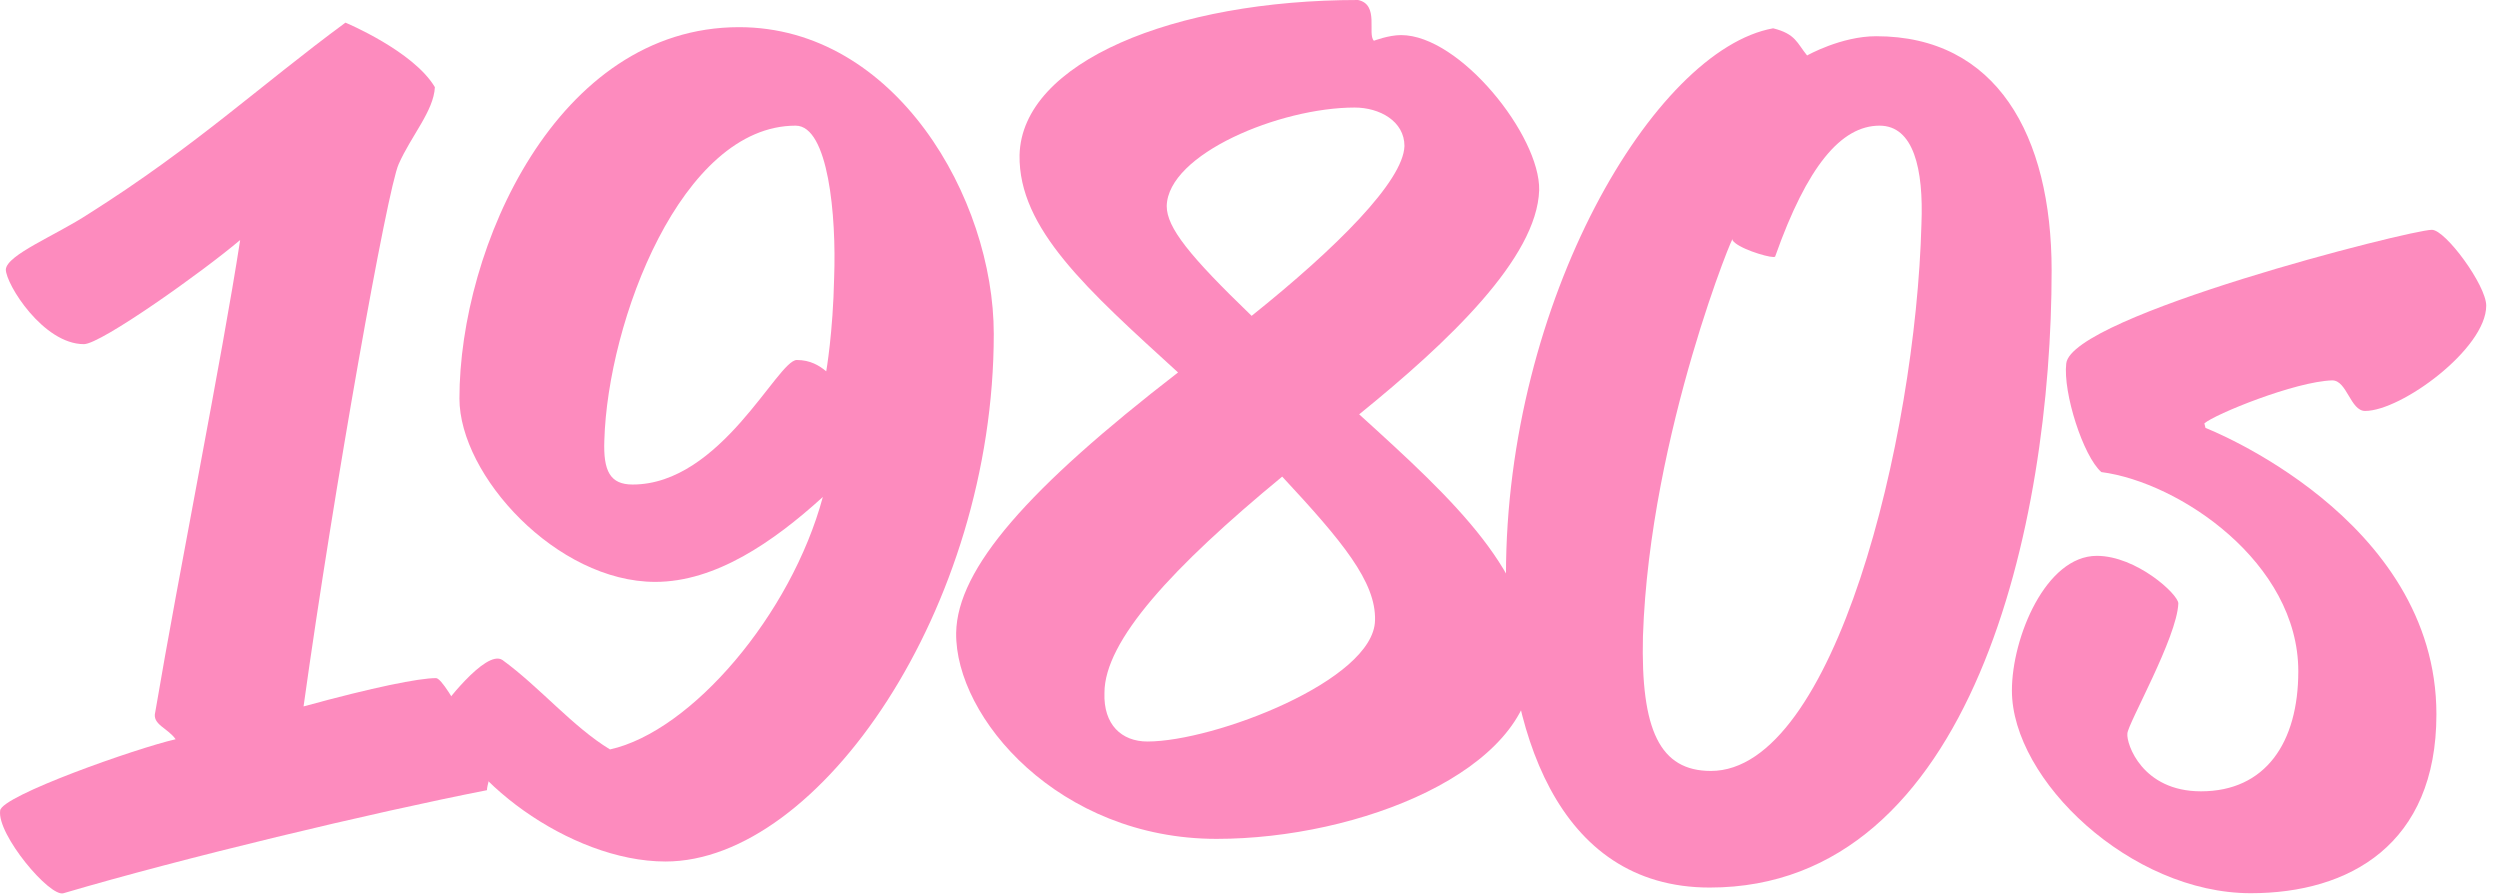 <svg width="106" height="38" viewBox="0 0 106 38" fill="none" xmlns="http://www.w3.org/2000/svg">
<path d="M0.007 34.368C-0.137 35.376 2.119 38.064 2.695 37.872C7.735 36.384 15.751 34.464 20.647 33.504C20.647 33.312 20.791 32.928 20.791 32.736C20.791 32.592 18.919 28.752 18.487 28.752C17.767 28.752 15.847 29.136 12.871 29.952C14.167 20.64 16.423 8.016 16.903 6.96C17.431 5.76 18.391 4.704 18.439 3.696C17.527 2.16 14.647 0.96 14.647 0.96C10.999 3.648 8.311 6.192 3.751 9.072C2.359 9.984 0.295 10.8 0.247 11.424C0.247 12.048 1.831 14.592 3.559 14.592C4.279 14.592 8.599 11.52 10.183 10.176C9.415 15.168 7.591 24.24 6.583 30.192C6.439 30.72 7.111 30.864 7.447 31.344C5.767 31.728 0.055 33.744 0.007 34.368Z" fill="#FD8BBE"/>
<path d="M18.712 30.048C19.432 32.928 24.136 36.528 28.216 36.528C34.744 36.528 42.136 25.776 42.136 14.16C42.136 8.4 37.96 1.152 31.336 1.152C23.608 1.152 19.48 10.512 19.48 16.896C19.48 20.16 23.608 24.672 27.784 24.672C30.328 24.672 32.776 22.992 34.888 21.072C33.544 26.064 29.32 31.008 25.864 31.776C24.28 30.816 22.888 29.136 21.304 27.984C20.584 27.504 18.712 30.048 18.712 30.048ZM26.824 20.544C25.864 20.544 25.576 19.968 25.624 18.672C25.768 13.632 28.888 5.328 33.736 5.328C35.128 5.328 35.464 9.168 35.368 11.76C35.32 14.112 35.032 15.744 35.032 15.744C34.744 15.504 34.36 15.264 33.784 15.264C32.968 15.264 30.568 20.544 26.824 20.544Z" fill="#FD8BBE"/>
<path d="M40.541 26.832C40.493 30.432 44.909 35.568 51.581 35.568C57.629 35.568 64.877 32.688 64.973 28.272C65.021 24.336 61.709 21.264 57.629 17.568C61.421 14.496 65.165 10.944 65.261 8.064C65.309 5.76 61.901 1.488 59.405 1.488C58.877 1.488 58.253 1.728 58.253 1.728C57.965 1.44 58.493 0.192 57.581 0C49.757 0 43.325 2.64 43.229 6.576C43.181 9.696 46.109 12.288 49.949 15.792C43.613 20.688 40.589 24.096 40.541 26.832ZM46.829 29.376C46.829 27.168 49.709 24.048 54.365 20.208C56.909 22.944 58.349 24.672 58.301 26.304C58.253 28.848 51.485 31.44 48.653 31.44C47.549 31.44 46.781 30.72 46.829 29.376ZM49.469 8.736C49.517 6.528 54.269 4.56 57.437 4.56C58.493 4.56 59.549 5.136 59.549 6.192C59.501 7.68 56.669 10.512 53.069 13.392C50.429 10.848 49.469 9.648 49.469 8.736Z" fill="#FD8BBE"/>
<path d="M63.853 24.384C63.853 30.864 65.965 37.632 72.493 37.632C83.677 37.632 86.989 22.128 86.989 11.472C86.989 5.712 84.637 1.536 79.549 1.536C78.061 1.536 76.621 2.352 76.621 2.352C76.189 1.824 76.141 1.44 75.181 1.2C70.141 2.112 63.853 12.768 63.853 24.384ZM69.661 26.976C69.949 18.336 73.693 9.408 73.453 10.176C73.645 10.512 74.893 10.896 75.181 10.896C75.229 10.896 75.277 10.896 75.277 10.848C76.621 7.056 78.061 5.328 79.693 5.328C81.133 5.328 81.565 7.152 81.469 9.504C81.229 18.624 77.773 32.688 72.541 32.688C70.381 32.688 69.565 30.96 69.661 26.976Z" fill="#FD8BBE"/>
<path d="M93.465 17.952C93.897 17.568 97.305 16.176 98.888 16.128C99.513 16.128 99.656 17.424 100.28 17.424C101.816 17.424 105.416 14.784 105.416 12.96C105.416 12.096 103.688 9.744 103.112 9.744C102.2 9.744 87.849 13.392 87.609 15.408C87.465 16.656 88.329 19.344 89.097 20.016C92.409 20.448 97.448 23.856 97.448 28.464C97.448 31.488 96.056 33.552 93.32 33.552C90.825 33.552 90.153 31.536 90.201 31.104C90.201 30.72 92.312 27.024 92.361 25.584C92.361 25.2 90.585 23.568 88.904 23.568C86.745 23.568 85.305 27.024 85.305 29.28C85.305 33.072 90.344 37.872 95.433 37.872C99.609 37.872 103.304 35.808 103.304 30.288C103.304 21.936 93.513 18.144 93.513 18.144L93.465 17.952Z" fill="#FD8BBE"/>
</svg>
